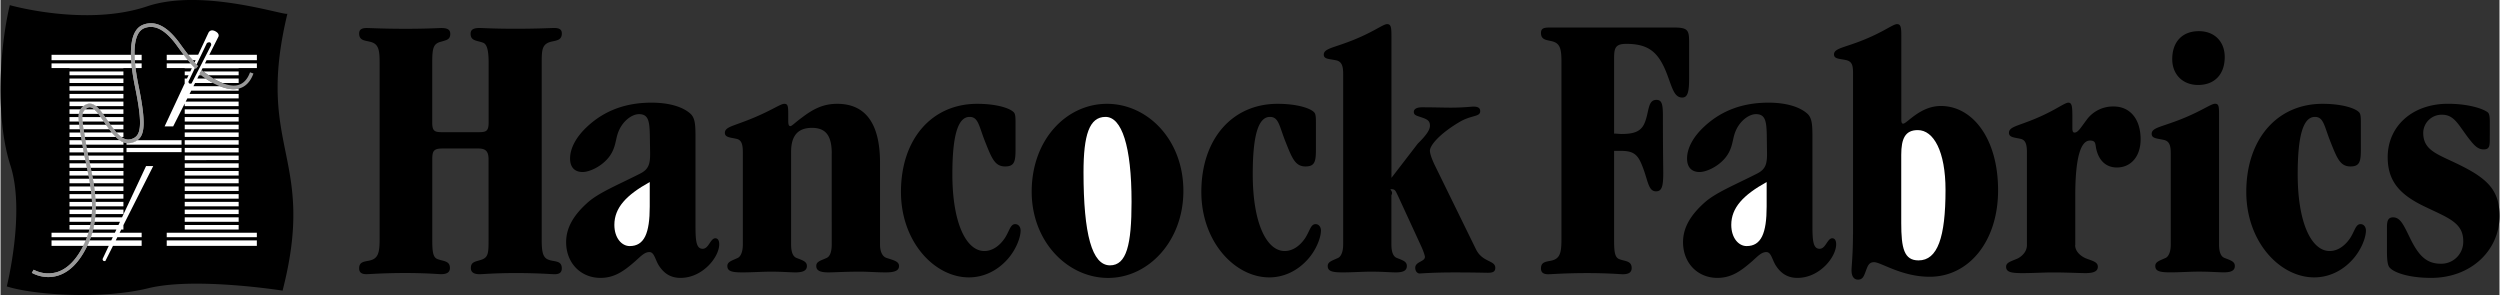 <svg xmlns="http://www.w3.org/2000/svg" width="2500" height="295" viewBox="0 0 64.558 7.621"><rect x="0" y="0" width="64.558" height="7.621" fill="#333333" stroke="none"/><path d="M12.61 3.164V1.627c0-.311-.038-.481-.14-.522-.149-.06-.326-.04-.326-.231 0-.111.075-.151.233-.151.065 0 .372.02.919.02.584 0 .918-.02 1.011-.02.13 0 .194.04.194.141 0 .171-.13.181-.269.211-.241.06-.251.201-.251.542v4.562c0 .292.019.463.158.523.148.07.361.01.361.231 0 .101-.056.151-.186.151-.093 0-.417-.03-1.001-.03-.547 0-.864.03-.929.03-.159 0-.233-.05-.233-.161 0-.151.103-.161.233-.201.224-.061.224-.171.224-.553V4.118c0-.221-.084-.282-.27-.282h-.914c-.233 0-.27.061-.27.282v2.051c0 .302.009.473.13.522.149.061.326.041.326.231 0 .111-.074.161-.233.161-.065 0-.372-.03-.917-.03-.583 0-.916.03-1.009.03-.13 0-.186-.05-.186-.151 0-.171.13-.171.269-.201.223-.05.26-.201.26-.553v-4.56c0-.281-.019-.442-.167-.512-.148-.07-.362-.02-.362-.241 0-.101.065-.141.195-.141.093 0 .426.02 1.009.02.545 0 .852-.02.917-.02.158 0 .233.04.233.151 0 .151-.103.161-.233.201-.205.05-.233.16-.233.552v1.536c0 .231.065.251.27.251h.914c.208 0 .273-.02.273-.251zM16.782 3.971c0 .266-.038.402-.254.512-.613.311-1.094.502-1.38.768-.351.319-.536.64-.536 1.005 0 .54.378.923.887.923.36 0 .605-.173.906-.438.142-.128.236-.229.358-.229.129 0 .148.201.25.356.138.21.314.311.554.311.573 0 1-.539 1-.868 0-.101-.037-.156-.102-.156-.13.006-.167.272-.325.272-.167 0-.186-.202-.186-.597V3.6c0-.339 0-.542-.129-.661-.194-.176-.544-.287-1.006-.287-.667 0-1.215.203-1.66.617-.297.275-.445.569-.445.826 0 .229.121.349.325.349.158 0 .445-.119.64-.339.204-.229.204-.459.26-.633.093-.312.353-.523.557-.523.241 0 .269.184.278.523l.008.499zM21.474 3.968c0-.446-.14-.665-.511-.665-.362 0-.539.201-.539.619v2.395c0 .191.046.31.139.346.158.063.269.091.269.209 0 .119-.102.165-.297.165-.121 0-.335-.019-.633-.019-.232 0-.484.019-.735.019-.269 0-.39-.028-.39-.165 0-.109.111-.136.27-.209.074-.037.13-.155.13-.346V3.932c0-.209-.037-.319-.167-.346-.167-.037-.297-.037-.297-.155 0-.127.157-.164.427-.265.707-.256.995-.484 1.107-.484.093 0 .103.055.103.283v.11c0 .11 0 .183.056.183.038 0 .121-.092.297-.22.288-.22.548-.356.911-.356.735 0 1.107.512 1.107 1.523v2.112c0 .191.064.31.167.346.194.063.324.091.324.209 0 .119-.111.165-.343.165-.232 0-.456-.019-.661-.019-.4 0-.67.019-.819.019-.214 0-.315-.046-.315-.165 0-.118.111-.136.269-.209.083-.037.13-.155.13-.346V3.968zM25.953 4.3c-.26 0-.343-.201-.51-.622-.167-.411-.176-.658-.408-.658-.306 0-.445.494-.445 1.481 0 1.271.362 1.984.826 1.984.195 0 .38-.119.52-.32.13-.192.148-.375.278-.375.083 0 .139.073.139.165 0 .183-.121.503-.343.748-.269.3-.622.463-.993.463-.888 0-1.755-.919-1.755-2.208 0-1.371.803-2.276 1.968-2.276.52 0 .854.119.946.219.046.046.046.146.046.302V3.853c0 .319-.028.447-.269.447zM30.558 4.933c0-1.33-.93-2.251-1.974-2.251s-1.945.921-1.945 2.27c0 1.293.93 2.228 1.974 2.228s1.945-.953 1.945-2.247zM33.713 4.3c-.26 0-.343-.201-.51-.622-.167-.411-.176-.658-.408-.658-.307 0-.445.494-.445 1.481 0 1.271.361 1.984.825 1.984.195 0 .38-.119.52-.32.13-.192.148-.375.278-.375.083 0 .139.073.139.165 0 .183-.121.503-.343.748-.269.3-.622.463-.992.463-.888 0-1.755-.919-1.755-2.208 0-1.371.802-2.276 1.968-2.276.52 0 .854.119.946.219.046.046.046.146.046.302V3.853c0 .319-.027.447-.269.447zM35.932 6.317c0 .191.046.31.139.346.158.064.26.091.26.209 0 .119-.093.165-.288.165-.121 0-.335-.019-.632-.019-.233 0-.484.019-.735.019-.269 0-.389-.028-.389-.165 0-.109.111-.137.269-.209.074-.037.13-.155.13-.346V1.912c0-.21-.037-.329-.195-.356-.176-.037-.306-.027-.306-.146 0-.128.176-.165.464-.266.754-.256 1.052-.521 1.173-.521.102 0 .111.091.111.32v3.652l.68-.884c.204-.201.315-.346.315-.465 0-.127-.074-.164-.204-.209-.13-.046-.213-.055-.213-.146 0-.073.074-.119.213-.119.306 0 .557.009.742.009.334 0 .529-.027.584-.027.121 0 .176.036.176.119 0 .155-.232.091-.557.292-.501.301-.742.592-.742.729 0 .063.037.191.13.383l1.058 2.159c.167.347.501.283.501.483 0 .101-.065.128-.195.128-.064 0-.352-.009-.862-.009-.566 0-.854.027-.9.027-.055 0-.111-.055-.111-.146 0-.164.25-.155.25-.283 0-.027-.028-.119-.083-.246l-.613-1.33c-.056-.109-.065-.173-.167-.173-.084 0 .062.046-.003.155v1.275zM43.623 1.093v.931c0 .324-.028.496-.176.496-.195 0-.25-.212-.362-.516-.223-.628-.473-.871-1.085-.871-.288 0-.315.111-.315.385v1.933c.064 0 .13.01.194.01.315 0 .501-.061.594-.283.121-.284.074-.598.306-.598.148 0 .167.132.167.425 0 .874.009 1.355.009 1.456 0 .332-.028.482-.186.482-.223 0-.204-.332-.398-.754-.111-.241-.251-.292-.529-.292h-.157V6.17c0 .302.009.473.13.523.148.06.324.04.324.231 0 .111-.074.161-.231.161-.065 0-.371-.03-.917-.03-.583 0-.916.03-1.009.03-.13 0-.186-.05-.186-.151 0-.171.13-.171.269-.201.223-.05.26-.201.26-.553V1.609c0-.283-.019-.445-.167-.516s-.362-.021-.362-.241c0-.121.074-.141.232-.141h3.205c.362 0 .39.071.39.382zM45.636 3.971c0 .266-.038.402-.254.512-.612.311-1.094.502-1.38.768-.351.319-.536.64-.536 1.005 0 .54.378.923.887.923.36 0 .605-.173.907-.438.142-.128.235-.229.358-.229.129 0 .148.201.25.356.139.21.314.311.554.311.573 0 1-.539 1-.868 0-.101-.037-.156-.102-.156-.13.006-.167.272-.325.272-.167 0-.186-.202-.186-.597V3.6c0-.339 0-.542-.129-.661-.194-.176-.544-.287-1.005-.287-.668 0-1.215.203-1.66.617-.297.275-.445.569-.445.826 0 .229.12.349.324.349.158 0 .445-.119.64-.339.204-.229.204-.459.26-.633.093-.312.353-.523.557-.523.241 0 .269.184.278.523l.007.499zM47.856 6.059c0 .513-.037.825-.037.926 0 .156.064.239.167.239.111 0 .148-.073.194-.202.056-.147.083-.249.222-.249.176 0 .711.377 1.437.377 1.004 0 1.766-.908 1.766-2.235 0-1.335-.66-2.177-1.478-2.177-.539 0-.874.457-.976.457-.037 0-.046-.046-.046-.109V.942c0-.228-.009-.319-.111-.319-.12 0-.416.265-1.164.519-.288.1-.464.136-.464.263 0 .118.13.109.306.146.167.036.186.145.186.354v4.154zM53.596 6.333c0 .192.194.312.294.348.171.064.292.091.292.21s-.11.165-.322.165c-.131 0-.506-.018-.829-.018-.252 0-.525.018-.797.018-.292 0-.422-.027-.422-.165 0-.11.121-.137.292-.21.081-.037.246-.156.246-.348V3.934c0-.21-.037-.32-.167-.348-.167-.037-.297-.037-.297-.155 0-.128.157-.165.427-.266.707-.256.995-.513 1.107-.513.093 0 .103.101.104.345v.31c0 .073.009.118.056.118.093 0 .167-.137.325-.346a.842.842 0 0 1 .687-.328c.417 0 .695.319.695.847 0 .455-.26.729-.612.729-.26 0-.454-.155-.529-.458-.037-.137 0-.238-.167-.238-.25 0-.38.476-.38 1.426v1.276zM55.87 3.611c-.176-.037-.297-.037-.297-.155 0-.128.167-.164.455-.265.753-.255 1.061-.511 1.182-.511.103 0 .103.083.103.311v3.325c0 .191.046.31.139.346.158.064.269.091.269.209 0 .119-.093.165-.288.165-.12 0-.344-.019-.642-.019-.232 0-.484.019-.735.019-.269 0-.39-.028-.39-.165 0-.109.111-.137.27-.209.074-.037.13-.155.13-.346V3.958c-.001-.21-.038-.319-.196-.347zM56.792.805c.408 0 .668.274.668.667 0 .448-.26.723-.688.723-.399 0-.668-.274-.668-.667 0-.448.26-.723.688-.723zM60.708 4.3c-.26 0-.343-.201-.51-.622-.167-.411-.177-.658-.408-.658-.306 0-.445.494-.445 1.481 0 1.271.362 1.984.826 1.984.195 0 .38-.119.52-.32.13-.192.148-.375.278-.375.083 0 .139.073.139.165 0 .183-.121.503-.343.748-.269.3-.622.463-.993.463-.888 0-1.755-.919-1.755-2.208 0-1.371.803-2.276 1.968-2.276.52 0 .854.119.946.219.046.046.046.146.046.302V3.853c0 .319-.028.447-.269.447zM64.307 3.495v.109c0 .165-.009.256-.157.256-.111 0-.195-.055-.297-.174-.333-.393-.426-.722-.776-.722a.475.475 0 0 0-.489.466c0 .484.406.558 1.015.869.686.347.956.658.956 1.28 0 .887-.733 1.6-1.767 1.6-.593 0-.992-.146-1.085-.284-.046-.073-.056-.22-.056-.43v-.603c0-.165.037-.247.158-.247.186 0 .27.192.427.512.213.439.408.686.805.686a.567.567 0 0 0 .581-.585c0-.485-.406-.604-1.024-.905-.622-.302-.928-.649-.928-1.262 0-.804.641-1.38 1.555-1.38.536 0 .907.128 1.027.219.047.037.056.119.056.266v.329zM.24.133s1.969.562 3.547.031C5.229-.321 7.393.43 7.412.352c-.844 3.5.766 3.688-.125 7.156 0 0-2.266-.359-3.469-.062S.833 7.618.162 7.399c0 0 .484-1.922.094-3.125S-.026 1.243.24.133z"/><path d="M16.772 4.703v.631c0 .694-.141 1.023-.518 1.023-.207 0-.396-.21-.396-.548.001-.439.302-.768.914-1.106zM27.978 4.45c0-.965.15-1.43.568-1.43s.673.747.673 2.195c0 1.103-.127 1.64-.557 1.64-.464 0-.684-.802-.684-2.405zM45.626 4.703v.631c0 .694-.141 1.023-.518 1.023-.207 0-.396-.21-.396-.548.001-.439.302-.768.914-1.106zM49.103 5.757V4.001c0-.421.102-.64.428-.64.409 0 .716.549.716 1.546 0 1.226-.205 1.82-.697 1.82-.373 0-.447-.31-.447-.97z" fill="#fff"/><path d="M.809 7.048c.012.007.305.183.668.074.309-.092.569-.358.773-.789.349-.735.183-1.513.05-2.139a11.105 11.105 0 0 1-.085-.428l-.033-.201c-.094-.56-.107-.668.044-.768.14-.091.254.063.46.366l.062.09c.232.336.43.522.697.416.263-.105.348-.348.123-1.444-.182-.878-.128-1.397.156-1.501.27-.098.543.053.837.46.343.476.479.59.484.595l.06-.072c-.001-.001-.135-.116-.468-.578-.322-.446-.631-.607-.945-.493-.338.123-.411.664-.217 1.609.211 1.024.144 1.254-.065 1.337-.186.074-.339-.026-.585-.381l-.061-.09c-.197-.288-.367-.537-.589-.392-.208.136-.18.304-.085.861l.034.201c.022.137.053.28.085.432.136.644.291 1.373-.043 2.08-.192.406-.432.654-.714.739a.8.8 0 0 1-.595-.064l-.048.08zM6.534 1.899c-.078.214-.206.345-.378.389-.394.102-.91-.289-1.014-.373l.054-.107c.078.066.582.481.937.39.141-.036.246-.147.313-.33l.088.031z" fill="#999"/><path d="M.809 7.048c.012.007.305.183.668.074.309-.092.569-.358.773-.789.349-.735.183-1.513.05-2.139a11.105 11.105 0 0 1-.085-.428l-.033-.201c-.094-.56-.107-.668.044-.768.14-.091.254.063.46.366l.062.09c.232.336.43.522.697.416.263-.105.348-.348.123-1.444-.182-.878-.128-1.397.156-1.501.27-.098.543.053.837.46.343.476.479.59.484.595l.06-.072c-.001-.001-.135-.116-.468-.578-.322-.446-.631-.607-.945-.493-.338.123-.411.664-.217 1.609.211 1.024.144 1.254-.065 1.337-.186.074-.339-.026-.585-.381l-.061-.09c-.197-.288-.367-.537-.589-.392-.208.136-.18.304-.085.861l.034.201c.022.137.053.28.085.432.136.644.291 1.373-.043 2.08-.192.406-.432.654-.714.739a.8.8 0 0 1-.595-.064l-.048.08z" fill="#999"/><path d="M1.782 3.937h.37l-.022-.116h-.348v.116zM3.175 4.817h-.758l.015.116h.743v-.116zM1.782 4.335h.452l-.025-.116h-.427v.116zM1.782 3.738h.334l-.02-.116h-.314zM1.782 2.941h.242a.297.297 0 0 1 .042-.116h-.284v.116zM1.782 2.742h.361a.218.218 0 0 1 .031-.022c.106-.069.2-.049.291.022h.71v-.117H1.782v.117zM1.782 3.14h.242a1.253 1.253 0 0 1-.006-.116h-.236v.116zM1.782 3.339h.267l-.016-.116h-.25v.116zM1.782 3.539h.3l-.019-.116h-.281v.116zM3.175 5.215h-.72l.002.116h.718v-.116zM3.175 5.415h-.718a4.7 4.7 0 0 1-.005.116h.724v-.116zM1.782 5.332h.583c0-.039-.001-.078-.003-.116h-.58v.116zM3.175 5.016h-.734c.004.039.007.077.009.116h.725v-.116zM1.782 4.535h.492a4.83 4.83 0 0 0-.023-.117h-.469v.117zM1.782 5.132h.576l-.01-.116h-.566v.116zM1.782 4.734h.528a3.998 3.998 0 0 0-.02-.116h-.508v.116zM1.782 4.933h.557a4.055 4.055 0 0 0-.016-.116h-.541v.116zM1.782 4.136h.41l-.024-.116h-.386v.116zM3.646 1.555v-.14h-.183c0 .045.003.092.006.141h.177zM2.874 3.422h-.716l.02.116h.801a1.204 1.204 0 0 1-.105-.116zM3.646 1.758v-.12h-.17c.003.039.008.079.013.12h.157zM2.527 2.941a.731.731 0 0 0-.107-.116h-.23a.196.196 0 0 0-.07.116h.407zM2.589 3.024h-.478c0 .033.002.071.006.116h.553l-.081-.116zM1.782 5.614v.116h.555l.015-.116h-.57zM1.782 5.415v.116h.577c.003-.039.004-.078.005-.116h-.582zM1.782 5.929h.514a1.74 1.74 0 0 0 .026-.116h-.54v.116zM3.175 3.422h-.18c.044.05.086.087.126.116h.054v-.116zM3.175 3.024h-.471l.06.087.02.029h.392v-.116zM1.782 2.426h1.393v.116H1.782zM1.782 2.028h1.393v.116H1.782zM1.782 2.227h1.393v.116H1.782zM1.782 1.847h1.393v.098H1.782zM3.175 3.339v-.116h-.334c.03.043.059.081.086.116h.248zM2.809 3.339l-.062-.086-.021-.03h-.6l.017.116h.666zM3.175 2.825h-.623c.031.035.062.074.093.116h.53v-.116zM4.732 1.415h-.438v.141h.549l-.111-.141zM4.759 4.219h1.393v.116H4.759zM4.759 4.418h1.393v.116H4.759zM4.759 4.02h1.393v.116H4.759zM4.759 4.618h1.393v.116H4.759zM4.759 3.821h1.393v.116H4.759zM4.759 4.817h1.393v.116H4.759zM4.759 3.223h1.393v.116H4.759zM4.759 3.622h1.393v.116H4.759zM4.759 3.422h1.393v.116H4.759zM5.375 1.945h.777v-.098h-.908c.033.026.078.06.131.098zM6.152 2.144v-.116h-.649c.07.043.148.083.229.116h.42z" fill="#fff"/><path d="M6.623 1.555v-.14H5.394L5.63.946s.039-.078-.086-.141-.171.039-.171.039l-.267.57h-.255c.044.057.083.103.115.141h.074l-.027.056.025.027a.59.59 0 0 0 .067.068l-.06.072a1.22 1.22 0 0 1-.132-.14h-.619v.12h.464v.005h.184l-.039.084h-.144v.098h.099l-.04.083h-.06v.116h.005l-.524 1.122h.221l.298-.591v.067h1.393v-.117H4.784l.042-.083h1.326v-.116H4.884l.042-.083h1.226v-.054c-.154.038-.326.002-.485-.062h-.683l.042-.083h.462a2.77 2.77 0 0 1-.192-.116h-.212l.042-.083h.054a1.635 1.635 0 0 1-.039-.03l.035-.068.042-.083h.934v-.006h.471v-.12H5.281l.042-.083h1.3zM4.759 5.813h1.393v.116H4.759zM4.759 5.415h1.393v.116H4.759zM4.759 5.614h1.393v.116H4.759zM3.175 4.618h-.79l.02.116h.771v-.116zM4.759 5.016h1.393v.116H4.759zM4.759 5.215h1.393v.116H4.759zM3.175 3.675a.466.466 0 0 1-.1-.054h-.884l.02.116h.965v-.062zM3.255 3.821h1.422v.109H3.255zM3.175 3.821h-.95l.021.116h.928v-.116zM4.677 3.622H3.535a.452.452 0 0 1-.09.047c-.068.027-.13.035-.19.027v.042h1.422v-.116zM3.175 4.219h-.87l.025.116h.846v-.116zM3.175 4.418h-.828l.023.117h.806v-.117zM3.37 1.415H1.318v.141h2.058a3.805 3.805 0 0 1-.006-.141zM3.175 4.02h-.911l.024.116h.888V4.02zM1.782 1.763h1.393v-.005h.219a2.707 2.707 0 0 1-.012-.12H1.318v.12h.464v.005zM4.294 6.211h2.328v.141H4.294zM4.294 6.012h2.328v.116H4.294z" fill="#fff"/><path fill="#fff" d="M4.759 3.024h1.393v.116H4.759zM4.759 2.825h1.393v.116H4.759zM3.175 5.929v-.113l.77-1.526H3.76l-.62 1.324h-.695a2.458 2.458 0 0 1-.015.116h.656l-.039.083h-.63a2.389 2.389 0 0 1-.024.116h.601l-.04.083H2.37a1.73 1.73 0 0 1-.037.116H2.9l-.039.083h-.558a1.608 1.608 0 0 1-.053.122c-.002.007-.006.012-.009.019h.555l-.158.336s-.008.07.07.055l.197-.391h.741v-.141h-.67l.042-.083h.628v-.116h-.569l.042-.083h.056zM2.273 6.012h-.955v.116h.917c.014-.039.027-.077.038-.116zM2.166 6.293c.013-.027.023-.054.035-.082h-.883v.141h.817l.031-.059z"/><path d="M5.333 1.11l-.268.557c.027.028.04.039.04.039l-.06.072-.023-.021-.165.345s-.016.078.078.055l.508-.992s.008-.118-.11-.055z"/></svg>